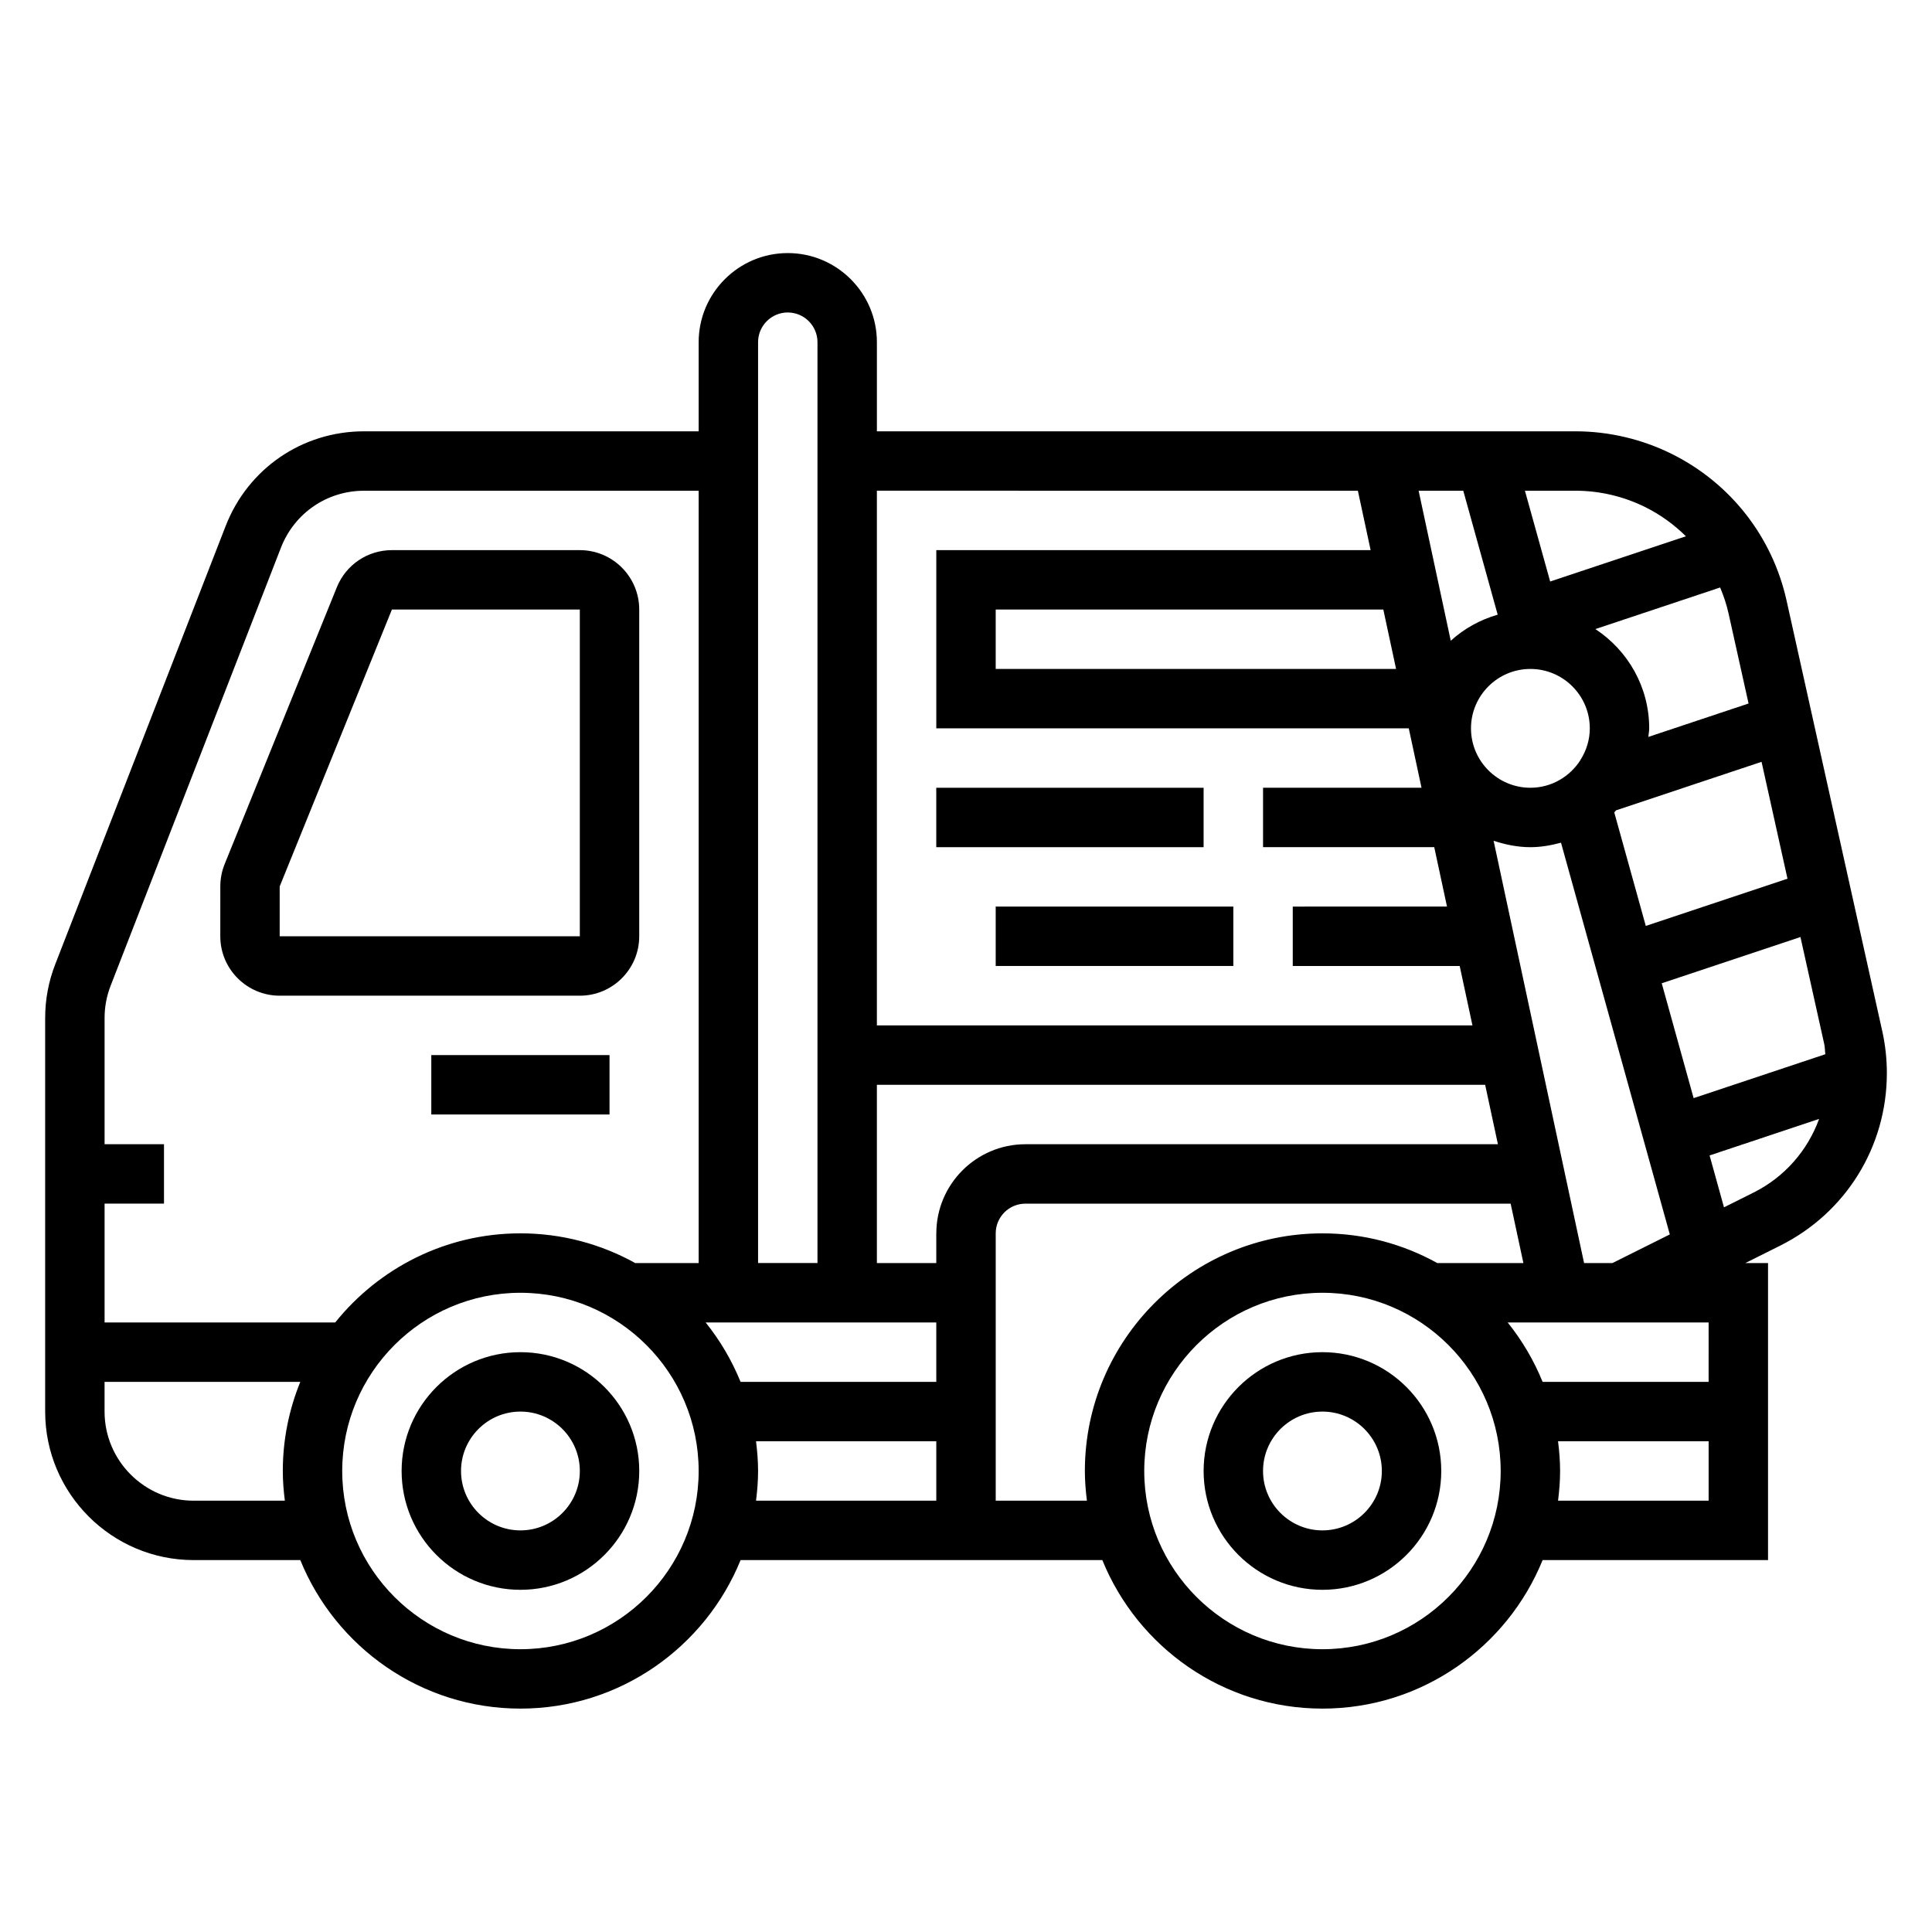 <?xml version="1.0" encoding="UTF-8"?>
<!-- Uploaded to: SVG Repo, www.svgrepo.com, Generator: SVG Repo Mixer Tools -->
<svg fill="#000000" width="800px" height="800px" version="1.1" viewBox="144 144 512 512" xmlns="http://www.w3.org/2000/svg">
 <g>
  <path d="m281.92 502.34c-17.367 0-31.488 14.121-31.488 31.488 0 17.367 14.121 31.488 31.488 31.488 17.367 0 31.488-14.121 31.488-31.488 0-17.367-14.121-31.488-31.488-31.488zm0 47.23c-8.684 0-15.742-7.062-15.742-15.742 0-8.684 7.062-15.742 15.742-15.742 8.684 0 15.742 7.062 15.742 15.742 0.004 8.68-7.059 15.742-15.742 15.742z"/>
  <path d="m494.46 502.34c-17.367 0-31.488 14.121-31.488 31.488 0 17.367 14.121 31.488 31.488 31.488 17.367 0 31.488-14.121 31.488-31.488 0-17.367-14.121-31.488-31.488-31.488zm0 47.23c-8.684 0-15.742-7.062-15.742-15.742 0-8.684 7.062-15.742 15.742-15.742 8.684 0 15.742 7.062 15.742 15.742 0.004 8.68-7.059 15.742-15.742 15.742z"/>
  <path d="m218.12 407.87h79.539c8.684 0 15.742-7.062 15.742-15.742v-86.594c0-8.684-7.062-15.742-15.742-15.742h-49.797c-6.43 0-12.164 3.856-14.594 9.832l-29.727 73.352c-0.77 1.891-1.156 3.891-1.156 5.945l-0.004 13.203c-0.008 8.684 7.062 15.746 15.738 15.746zm0-28.953 29.738-73.383h49.801v86.594l-79.539-0.004z"/>
  <path d="m258.3 423.61h47.23v15.742h-47.23z"/>
  <path d="m642.82 417.27-25.355-114.09c-3.762-16.926-14.816-31.078-30.324-38.832-7.91-3.953-16.777-6.047-25.625-6.047h-185.13v-23.617c0-13.02-10.598-23.617-23.617-23.617s-23.617 10.598-23.617 23.617v23.617h-88.668c-16.352 0-30.75 9.848-36.684 25.098l-45.148 116.11c-1.777 4.547-2.684 9.352-2.684 14.27v104.3c0 21.703 17.656 39.359 39.359 39.359h28.254c9.367 23.051 31.969 39.359 58.34 39.359 26.371 0 48.973-16.312 58.34-39.359h95.867c9.367 23.051 31.969 39.359 58.34 39.359s48.973-16.312 58.34-39.359h59.738v-78.719h-6.008l9.227-4.613c17.438-8.723 28.27-26.254 28.27-45.734 0-3.727-0.41-7.465-1.211-11.102zm-15.086 6.109-34.906 11.637-8.453-30.441 36.762-12.258 6.305 28.371c0.199 0.879 0.168 1.793 0.293 2.691zm-56.41 55.34h-7.527l-23.977-111.91c3.086 1.016 6.324 1.703 9.746 1.703 2.824 0 5.512-0.496 8.117-1.188l28.836 103.81zm25.477 31.488h-43.996c-2.32-5.715-5.449-11.004-9.258-15.742l53.254-0.004zm-265.8-15.746h61.125v15.742h-51.867c-2.324-5.711-5.449-11-9.258-15.742zm61.125-23.613v7.871h-15.742v-47.23h161.2l3.379 15.742h-125.21c-13.02 0-23.617 10.598-23.617 23.617zm207.73-171.16c0.922 2.219 1.707 4.512 2.234 6.902l5.297 23.844-26.559 8.855c0.059-0.758 0.23-1.492 0.23-2.269 0-11.004-5.691-20.672-14.266-26.309zm-36.996 45.699c-2.797 4.414-7.691 7.375-13.289 7.375-8.684 0-15.742-7.062-15.742-15.742 0-8.684 7.062-15.742 15.742-15.742 8.684 0 15.742 7.062 15.742 15.742 0 3.031-0.906 5.84-2.394 8.242l-0.102 0.031zm-21.957-38.496c-4.691 1.355-8.918 3.715-12.438 6.91l-8.516-39.758h11.832zm-26.93 14.383h-106.1v-15.742h102.72zm103.73 55.586-37.551 12.516-8.352-30.078c0.172-0.164 0.301-0.379 0.465-0.551l38.566-12.855zm-37.598-98.426c4.008 2.008 7.582 4.621 10.684 7.684l-35.977 11.988-6.691-24.062h13.398c6.418 0 12.84 1.52 18.586 4.391zm-76.254-4.391 3.379 15.742h-115.1v47.23h125.21l3.379 15.742-41.996 0.004v15.742h45.367l3.379 15.742-40.875 0.004v15.742h44.242l3.379 15.742-157.83 0.004v-141.7zm-151.08-47.234c4.344 0 7.871 3.535 7.871 7.871v244.03h-15.742v-244.03c0-4.34 3.527-7.875 7.871-7.875zm-179.45 178.41 45.145-116.11c3.574-9.148 12.211-15.059 22.02-15.059h88.668v204.67h-16.816c-9.027-5.008-19.391-7.871-30.418-7.871-19.836 0-37.535 9.242-49.082 23.617l-61.121-0.004v-31.488h15.742v-15.742h-15.742v-33.457c0-2.941 0.535-5.816 1.605-8.555zm22.008 136.48c-13.02 0-23.617-10.598-23.617-23.617v-7.871h51.867c-2.965 7.297-4.633 15.262-4.633 23.617 0 2.668 0.219 5.289 0.543 7.871zm86.594 39.359c-26.047 0-47.23-21.184-47.23-47.23s21.184-47.23 47.23-47.23 47.23 21.184 47.23 47.23-21.184 47.23-47.23 47.23zm62.434-55.105h47.773v15.742h-47.773c0.324-2.578 0.543-5.199 0.543-7.867s-0.219-5.293-0.543-7.875zm63.52 15.746v-70.848c0-4.344 3.527-7.871 7.871-7.871h128.59l3.379 15.742h-22.82c-9.027-5.008-19.391-7.871-30.418-7.871-34.723 0-62.977 28.254-62.977 62.977 0 2.668 0.219 5.289 0.543 7.871zm86.59 39.359c-26.047 0-47.23-21.184-47.23-47.23s21.184-47.23 47.23-47.23c26.047 0 47.23 21.184 47.23 47.23 0.004 26.047-21.18 47.23-47.23 47.23zm62.434-39.359c0.324-2.582 0.543-5.203 0.543-7.871s-0.219-5.289-0.543-7.871l39.906-0.004v15.742zm51.832-81.672-7.856 3.93-3.816-13.754 29.023-9.676c-3.043 8.336-9.086 15.367-17.352 19.5z"/>
  <path d="m392.12 352.77h70.848v15.742h-70.848z"/>
  <path d="m407.87 384.25h62.977v15.742h-62.977z"/>
 </g>
</svg>